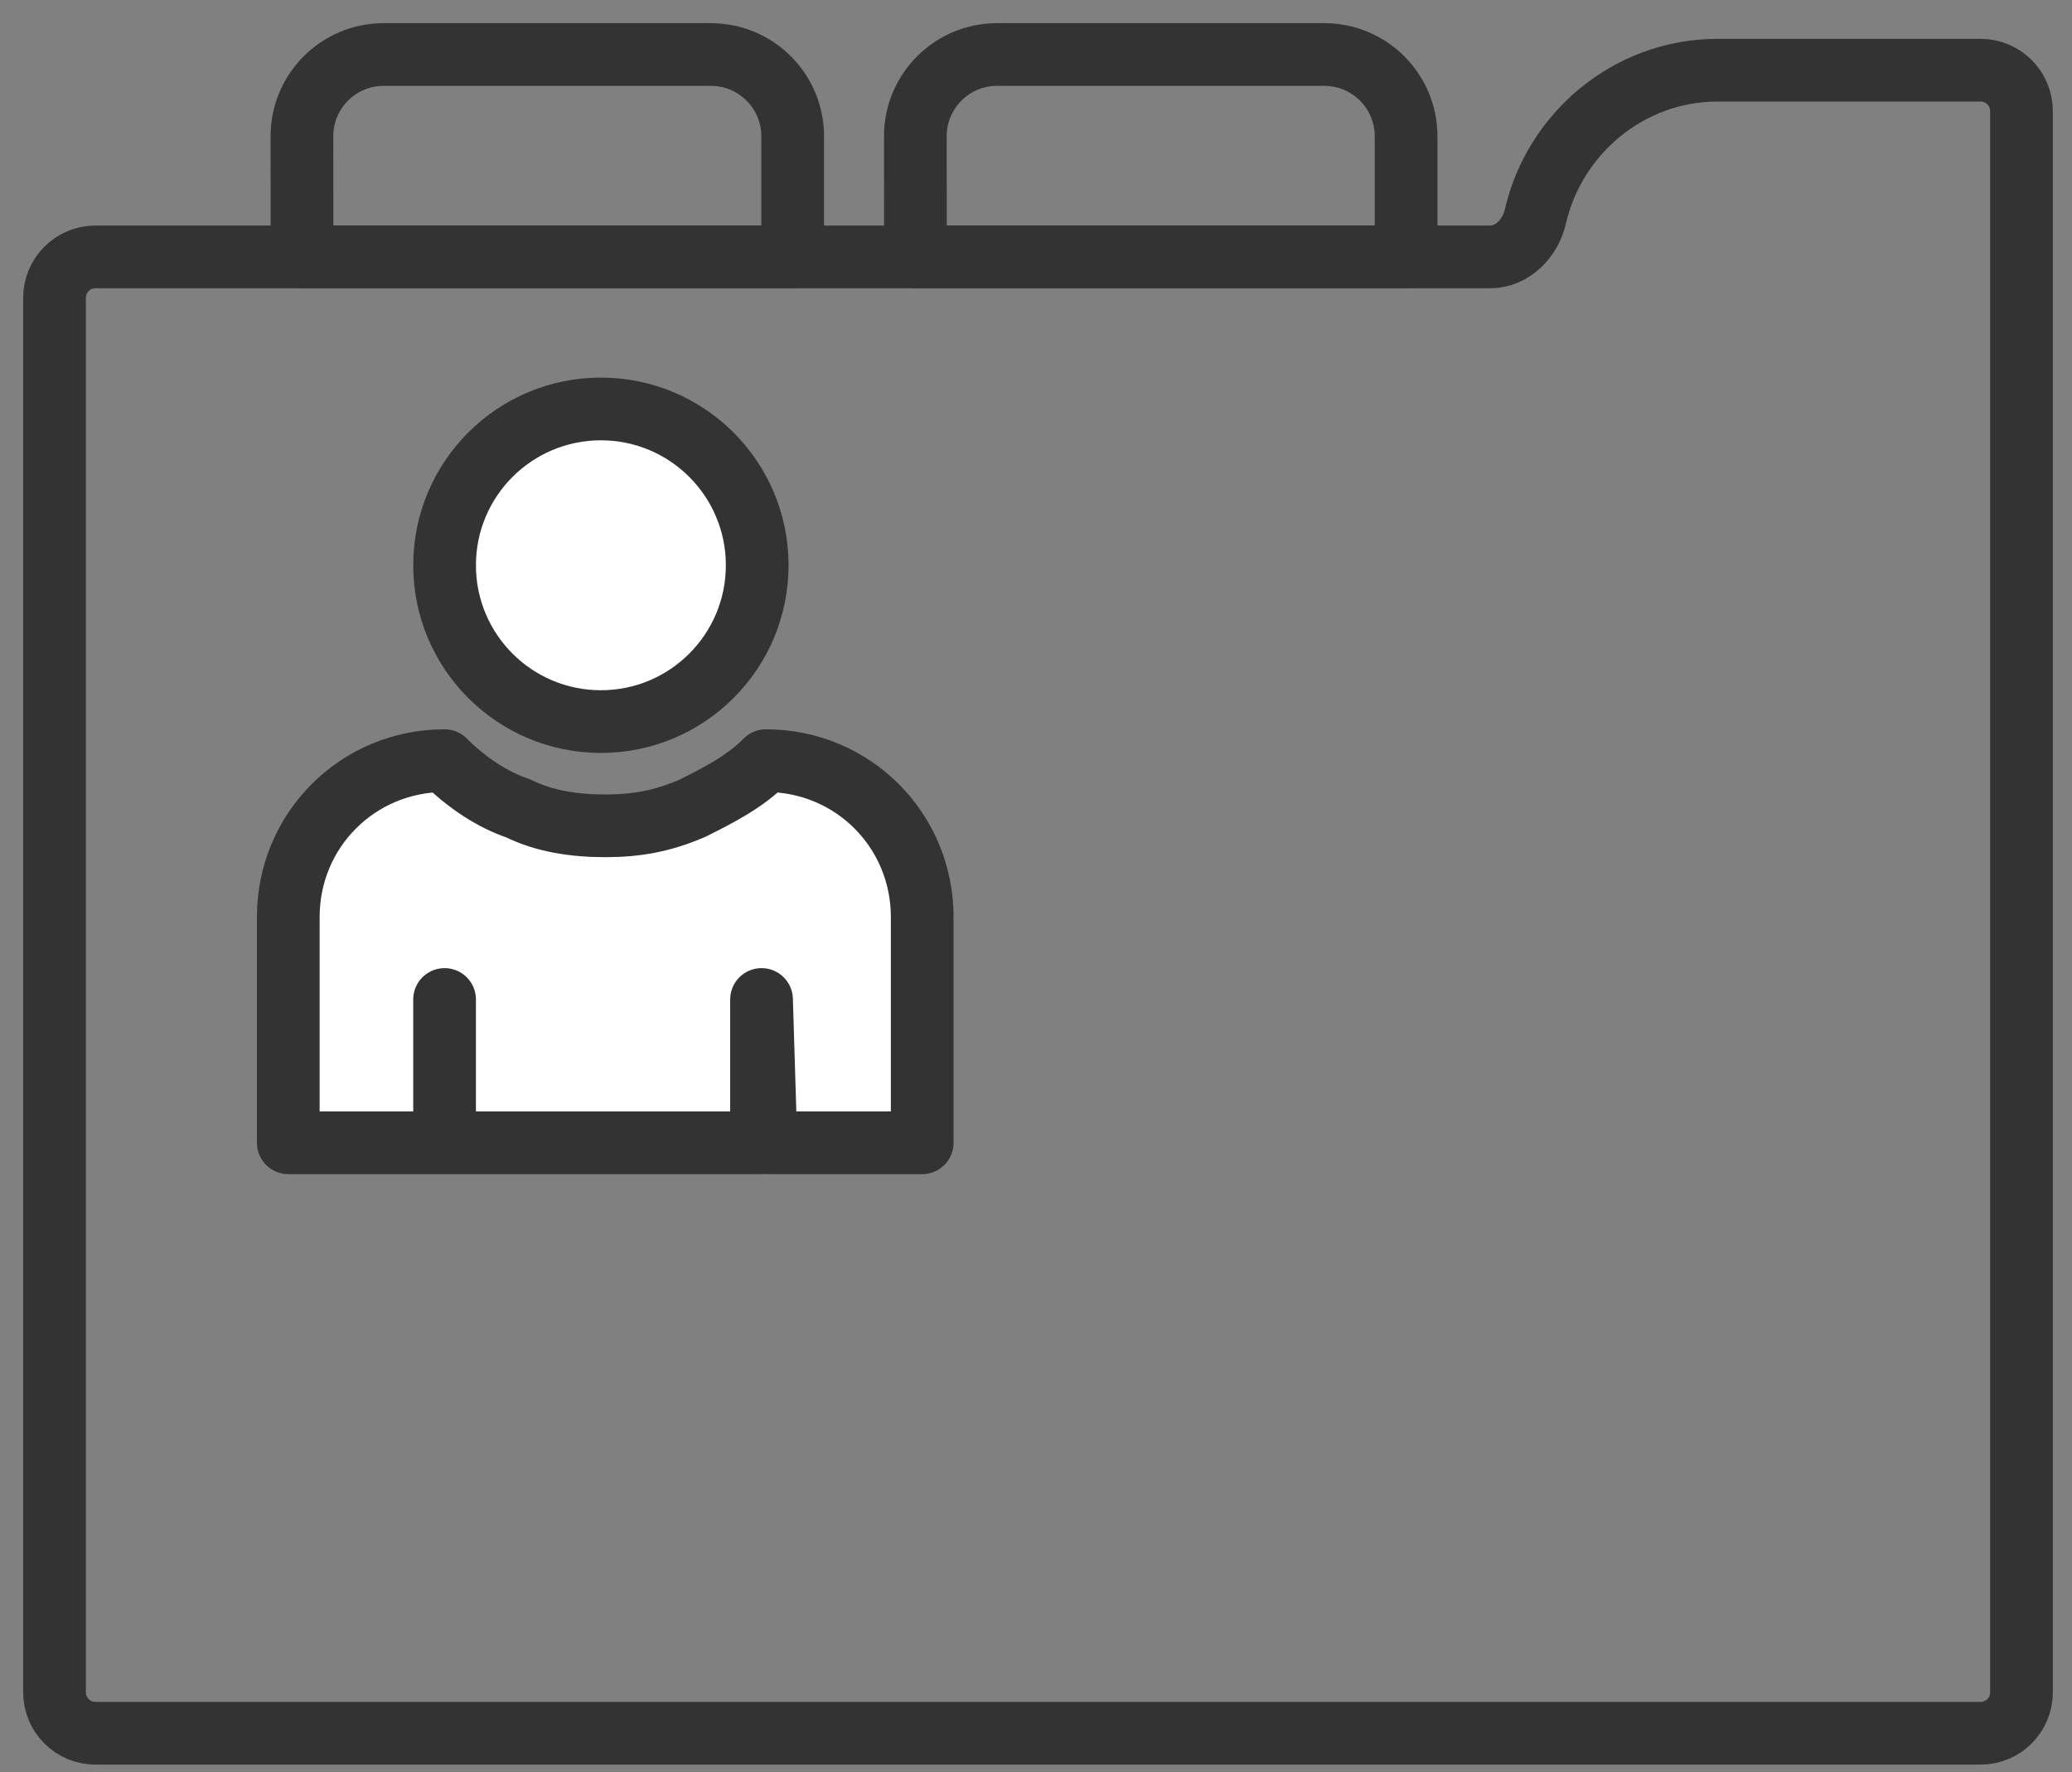 <svg width="76" height="65" viewBox="0 0 76 65" fill="none" xmlns="http://www.w3.org/2000/svg">
<rect x="0" y="0" width="76" height="65" fill="#808080" stroke="none"/>
<path d="M72.647 2.575C73.476 2.575 74.147 3.246 74.147 4.075L74.147 62.074C74.147 62.902 73.476 63.574 72.647 63.574L3.5 63.574C2.671 63.574 2 62.902 2 62.074L2 10.923C2 10.095 2.671 9.423 3.5 9.423L54.65 9.423C55.479 9.423 56.134 8.743 56.319 7.936C57.004 4.939 59.706 2.575 62.999 2.575L72.647 2.575Z" stroke="#333333" stroke-width="2.3" stroke-miterlimit="10" stroke-linecap="round" stroke-linejoin="round"/>
<path d="M29.075 9.422L11.078 9.422C11.078 8.203 11.077 6.557 11.075 5C11.074 3.343 12.414 2 14.071 2C17.608 2 22.412 2 26.075 2C27.732 2 29.075 3.343 29.075 5L29.075 9.422Z" stroke="#333333" stroke-width="2.3" stroke-miterlimit="10" stroke-linecap="round" stroke-linejoin="round"/>
<path d="M51.575 9.422L33.578 9.422C33.578 8.203 33.577 6.557 33.575 5C33.574 3.343 34.914 2 36.571 2C40.108 2 44.912 2 48.575 2C50.232 2 51.575 3.343 51.575 5L51.575 9.422Z" stroke="#333333" stroke-width="2.3" stroke-miterlimit="10" stroke-linecap="round" stroke-linejoin="round"/>
<path d="M22.041 26.467C18.874 26.467 16.307 23.9 16.307 20.734C16.307 17.567 18.874 15 22.041 15C25.207 15 27.774 17.567 27.774 20.734C27.774 23.9 25.207 26.467 22.041 26.467Z" fill="white" stroke="#333333" stroke-width="2.3" stroke-miterlimit="10" stroke-linecap="round" stroke-linejoin="round"/>
<path d="M27.933 36.66V41.916H16.307V36.66V41.916H10.574V33.634C10.574 30.449 13.122 27.9 16.307 27.9C17.104 28.697 18.059 29.334 19.015 29.652C19.97 30.13 21.085 30.29 22.2 30.29C23.315 30.29 24.27 30.13 25.385 29.652C26.341 29.174 27.297 28.697 28.093 27.9C31.278 27.9 33.826 30.449 33.826 33.634V41.916H28.093L27.933 36.66Z" fill="white" stroke="#333333" stroke-width="2.3" stroke-miterlimit="10" stroke-linecap="round" stroke-linejoin="round"/>
</svg>
